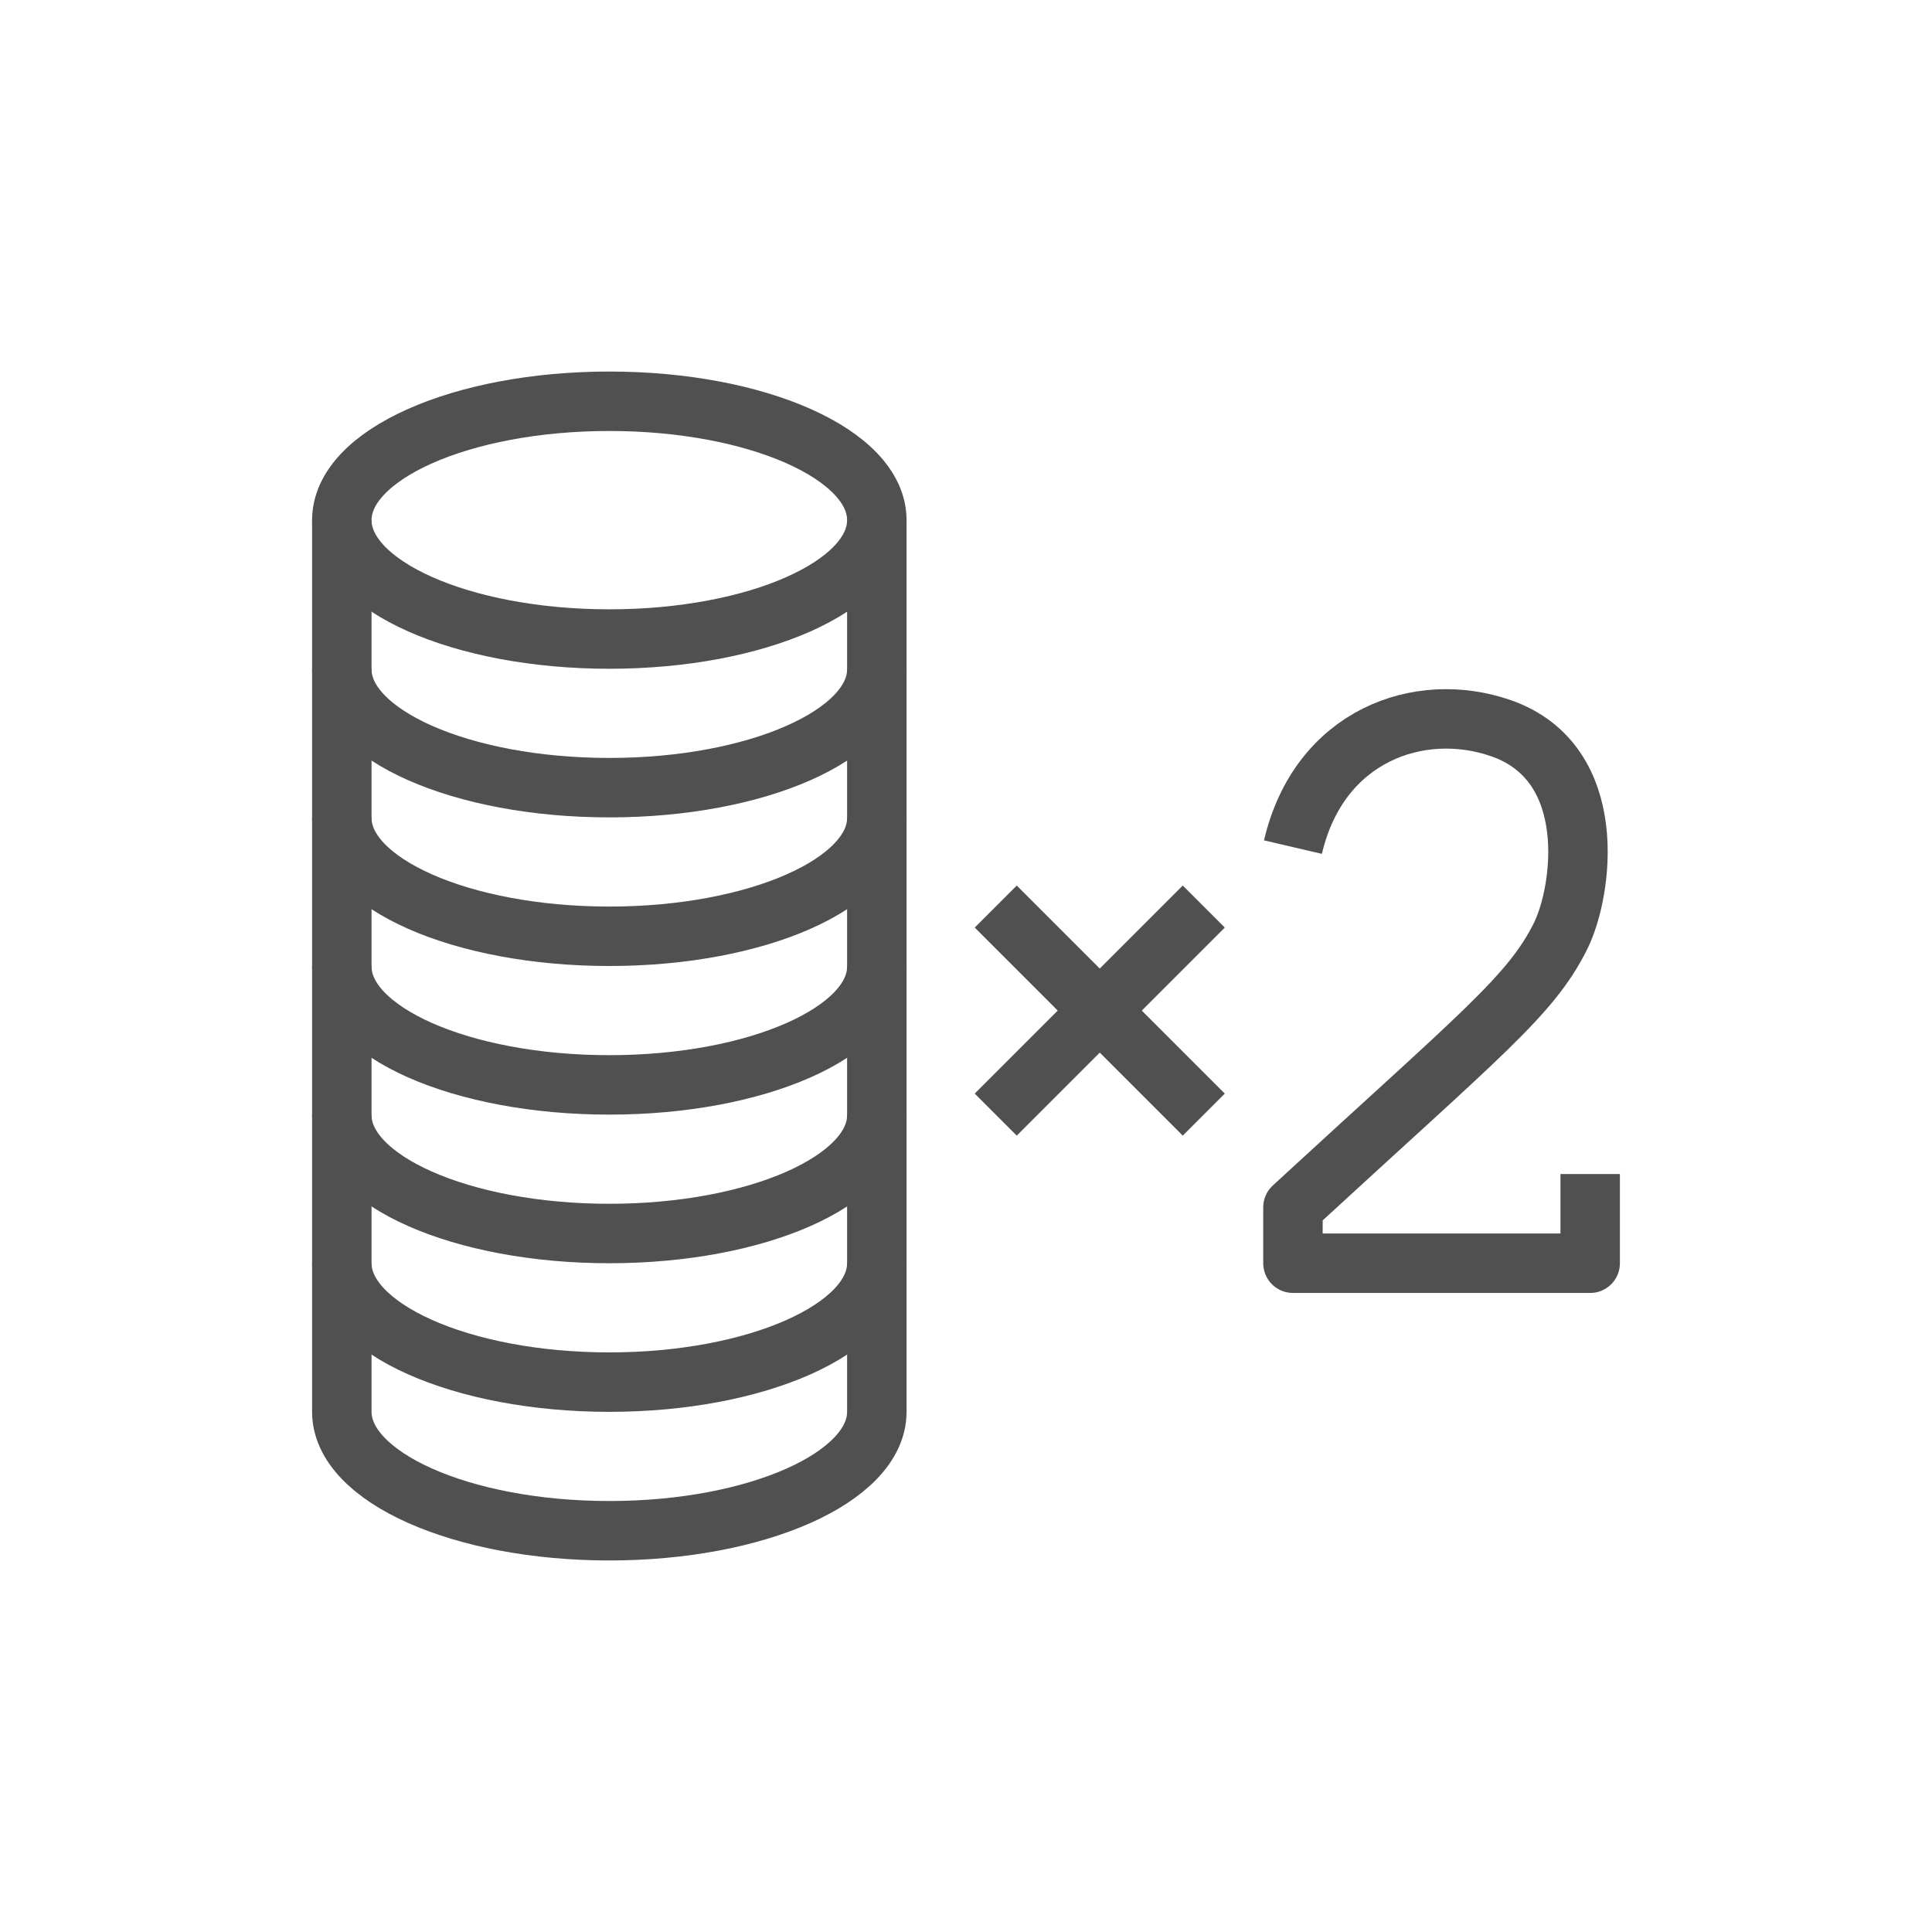 <?xml version="1.0" encoding="utf-8"?>
<!-- Generator: Adobe Illustrator 16.0.0, SVG Export Plug-In . SVG Version: 6.00 Build 0)  -->
<!DOCTYPE svg PUBLIC "-//W3C//DTD SVG 1.1//EN" "http://www.w3.org/Graphics/SVG/1.1/DTD/svg11.dtd">
<svg version="1.1" id="Layer_1" xmlns="http://www.w3.org/2000/svg" xmlns:xlink="http://www.w3.org/1999/xlink" x="0px" y="0px"
	 width="65px" height="65px" viewBox="0 0 65 65" enable-background="new 0 0 65 65" xml:space="preserve">
<g>
	<path fill="none" stroke="#505050" stroke-width="2" stroke-miterlimit="10" d="M29.5,32.5v5.021c0,2.197-4.029,3.979-9,3.979
		s-9-1.781-9-3.979V32.5"/>
	<path fill="none" stroke="#505050" stroke-width="2" stroke-miterlimit="10" d="M29.5,27.5v5.021c0,2.197-4.029,3.979-9,3.979
		s-9-1.781-9-3.979V27.5"/>
	<path fill="none" stroke="#505050" stroke-width="2" stroke-miterlimit="10" d="M29.5,22.5v5.021c0,2.197-4.029,3.979-9,3.979
		s-9-1.781-9-3.979V22.5"/>
	<path fill="none" stroke="#505050" stroke-width="2" stroke-miterlimit="10" d="M29.5,17.5v5.021c0,2.197-4.029,3.979-9,3.979
		s-9-1.781-9-3.979V17.5"/>
	<path fill="none" stroke="#505050" stroke-width="2" stroke-miterlimit="10" d="M29.5,37.5v5c0,2.197-4.029,4-9,4s-9-1.803-9-4v-5"
		/>
	<path fill="none" stroke="#505050" stroke-width="2" stroke-miterlimit="10" d="M29.5,42.5v5c0,2.197-4.029,4-9,4s-9-1.803-9-4v-5"
		/>
	<ellipse fill="none" stroke="#505050" stroke-width="2" stroke-miterlimit="10" cx="20.5" cy="17.5" rx="9" ry="4"/>
	<path fill="none" stroke="#505050" stroke-width="2" stroke-linejoin="round" stroke-miterlimit="10" d="M53.5,39.5v3h-10v-1.881
		c6.375-5.869,7.997-7.113,9-9.119c0.75-1.5,1.365-5.827-2-7c-2.75-0.958-6.125,0.25-7,4 M44.315,40.472"/>
	
		<line fill="none" stroke="#505050" stroke-width="2" stroke-linejoin="round" stroke-miterlimit="10" x1="33.5" y1="30.5" x2="40.5" y2="37.5"/>
	
		<line fill="none" stroke="#505050" stroke-width="2" stroke-linejoin="round" stroke-miterlimit="10" x1="40.5" y1="30.5" x2="33.5" y2="37.5"/>
</g>
</svg>
